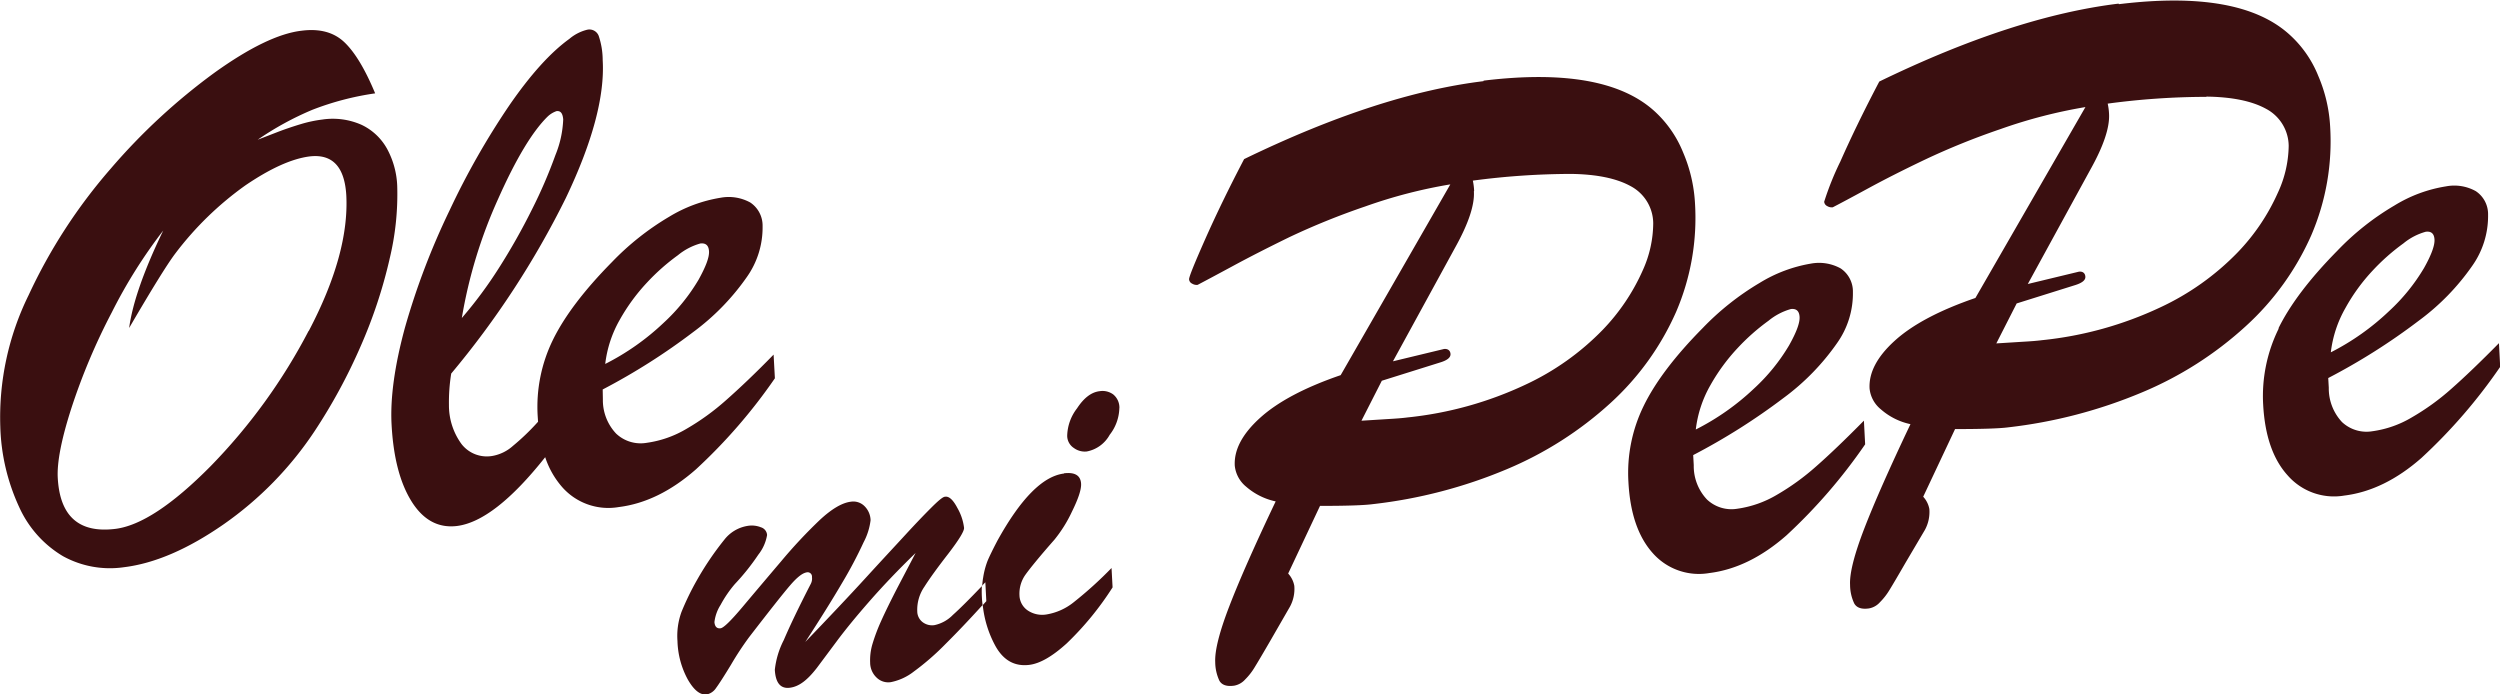 <?xml version="1.0" encoding="UTF-8"?>
<svg xmlns="http://www.w3.org/2000/svg" xmlns:xlink="http://www.w3.org/1999/xlink" id="Capa_1" data-name="Capa 1" viewBox="0 0 406.51 112.91">
  <defs>
    <style>.cls-1{fill:none;}.cls-2{clip-path:url(#clip-path);}.cls-3{fill:#3a0f10;}</style>
    <clipPath id="clip-path" transform="translate(0 0)">
      <rect class="cls-1" width="406.51" height="112.91"></rect>
    </clipPath>
  </defs>
  <g class="cls-2">
    <path class="cls-3" d="M379,57.29a19,19,0,0,1,2.38-7.21A30.36,30.36,0,0,1,385.8,44a34.15,34.15,0,0,1,5-4.42,9.85,9.85,0,0,1,3.65-1.9q1.34-.16,1.41,1.29t-1.71,4.62a31,31,0,0,1-5.68,7A40,40,0,0,1,379,57.29m-8.46-3.89A24.75,24.75,0,0,0,368,65.8q.41,7.58,4,11.52a10,10,0,0,0,9.2,3.26q6.49-.8,12.55-6.13a87.05,87.05,0,0,0,12.79-14.8l-.2-3.85q-4.56,4.62-7.74,7.42a38.74,38.74,0,0,1-6.45,4.66,17,17,0,0,1-6.38,2.24,5.83,5.83,0,0,1-4.95-1.49,8,8,0,0,1-2.15-5.58l-.09-1.58a102.09,102.09,0,0,0,14.72-9.32A38,38,0,0,0,402,43.22a14,14,0,0,0,2.57-8.29,4.48,4.48,0,0,0-2-3.85,7.18,7.18,0,0,0-4.82-.78,22.79,22.79,0,0,0-8.41,3.12,42.91,42.91,0,0,0-9.28,7.35q-6.75,6.85-9.58,12.63M275.74,69.86a18.93,18.93,0,0,1,2.37-7.21,31.16,31.16,0,0,1,4.45-6.07,34.2,34.2,0,0,1,5-4.42,10,10,0,0,1,3.65-1.91q1.33-.15,1.41,1.29t-1.71,4.62a30.88,30.88,0,0,1-5.68,7,40,40,0,0,1-9.51,6.69M267.27,66a24.74,24.74,0,0,0-2.48,12.4q.4,7.56,3.94,11.52a10,10,0,0,0,9.21,3.26q6.48-.8,12.55-6.13a87.9,87.9,0,0,0,12.79-14.8l-.2-3.85q-4.56,4.62-7.75,7.42a39.09,39.09,0,0,1-6.44,4.66,17.29,17.29,0,0,1-6.38,2.24,5.8,5.8,0,0,1-4.95-1.5,7.92,7.92,0,0,1-2.15-5.58L275.32,74A103.54,103.54,0,0,0,290,64.72a38.22,38.22,0,0,0,8.72-8.94,13.93,13.93,0,0,0,2.57-8.28,4.51,4.51,0,0,0-2-3.86,7.27,7.27,0,0,0-4.81-.78A23.26,23.26,0,0,0,286.13,46a43.78,43.78,0,0,0-9.28,7.36Q270.1,60.19,267.27,66M239.7,31.06a10.08,10.08,0,0,0-.21-1.69,122.14,122.14,0,0,1,16-1.09q6.24.09,9.68,2a6.89,6.89,0,0,1,3.65,6A18.72,18.72,0,0,1,267.1,44a33.46,33.46,0,0,1-6.51,9.65A42.46,42.46,0,0,1,248,62.57a59.25,59.25,0,0,1-19.16,5.31c-.84.11-1.9.19-3.15.26l-4.31.27,3.31-6.5,9.57-3c1.09-.34,1.62-.79,1.6-1.33s-.4-.91-1.07-.83l-8.29,2,10.16-18.58q3.21-5.79,3-9.07m1.55-17.9q-17.06,2.07-38.91,12.67-3.66,7-6.32,13t-2.63,6.54a.82.82,0,0,0,.48.7,1.41,1.41,0,0,0,.91.21c1.16-.61,3.08-1.63,5.76-3.08s5.72-3,9.14-4.67a117,117,0,0,1,12.35-5,80.65,80.65,0,0,1,13.84-3.59L218,61q-8.74,3-13.09,6.93t-4.13,7.81a5.07,5.07,0,0,0,1.84,3.39,10.73,10.73,0,0,0,4.81,2.4q-5.07,10.65-7.52,17c-1.64,4.25-2.4,7.29-2.31,9.14a7.32,7.32,0,0,0,.67,3c.38.7,1.19,1,2.42.82a3.12,3.12,0,0,0,1.77-1,10.1,10.1,0,0,0,1.56-2c.45-.73,1.33-2.21,2.62-4.44l3.11-5.4a6.07,6.07,0,0,0,.71-3.39,4,4,0,0,0-1-2l5.18-11q6.52,0,8.63-.29A79,79,0,0,0,245,76.3,58.56,58.56,0,0,0,261.9,65.51a44.19,44.19,0,0,0,10.64-14.79A38.69,38.69,0,0,0,275.61,33a24.38,24.38,0,0,0-1.94-8.24,18.35,18.35,0,0,0-4.61-6.65q-8.08-7.39-27.81-5M50.18,53.81a92.76,92.76,0,0,1-15.94,22Q24.91,85.24,18.74,86q-8.85,1.08-9.35-8.32-.2-3.8,2.22-11.32a101.29,101.29,0,0,1,6.57-15.57,81.63,81.63,0,0,1,8.36-13.3Q21.82,47.26,21,53.33q5.58-9.57,7.49-12.09A52.34,52.34,0,0,1,39.92,30.13Q46,26,50.31,25.44q5.59-.68,6,6.32.49,9.52-6.1,22.05M63.33,42.18a44.68,44.68,0,0,0,1.26-11.94A13.75,13.75,0,0,0,63,24.31a9.28,9.28,0,0,0-4.18-4,11.52,11.52,0,0,0-6.42-.87,21,21,0,0,0-3.51.75c-1.2.36-2.38.76-3.53,1.19L41.9,22.72a49.11,49.11,0,0,1,8.9-4.87A46.24,46.24,0,0,1,61,15.18q-2.43-5.86-5-8.31T49,5q-5.53.66-14.12,6.82A99.54,99.54,0,0,0,18,27.43,87,87,0,0,0,4.65,48,45,45,0,0,0,.05,69.41a33.29,33.29,0,0,0,3.1,13.11,17.78,17.78,0,0,0,7.08,7.91,15.82,15.82,0,0,0,9.93,1.8q7.5-.92,16.24-7a56.64,56.64,0,0,0,14.74-15.1,90.33,90.33,0,0,0,7.52-13.87,79.28,79.28,0,0,0,4.67-14.06m35.08,17a18.93,18.93,0,0,1,2.37-7.21,31.16,31.16,0,0,1,4.45-6.07,34.2,34.2,0,0,1,5-4.42,10,10,0,0,1,3.65-1.91c.89-.1,1.36.32,1.41,1.29s-.52,2.47-1.71,4.62a30.88,30.88,0,0,1-5.68,7,40,40,0,0,1-9.51,6.69m-23.3-7.46A78.07,78.07,0,0,1,81,32.34q4.35-9.77,8.06-13.4a4,4,0,0,1,1.43-.87c.68-.08,1,.36,1.09,1.33a16.94,16.94,0,0,1-1.26,5.8,78.43,78.43,0,0,1-3.85,8.92,102.75,102.75,0,0,1-5.36,9.48,68.8,68.8,0,0,1-6,8.09M126,61.51l-.21-3.85c-3,3.08-5.62,5.55-7.74,7.42a39.09,39.09,0,0,1-6.44,4.66A17.29,17.29,0,0,1,105.18,72a5.8,5.8,0,0,1-5-1.5,7.92,7.92,0,0,1-2.15-5.58L98,63.33A103.54,103.54,0,0,0,112.71,54a38.41,38.41,0,0,0,8.72-8.94A13.93,13.93,0,0,0,124,36.79a4.51,4.51,0,0,0-2-3.86,7.27,7.27,0,0,0-4.81-.78,23.26,23.26,0,0,0-8.42,3.12,43.78,43.78,0,0,0-9.28,7.36q-6.75,6.85-9.58,12.63a24.74,24.74,0,0,0-2.48,12.4l.06.92-.35.38a37.11,37.11,0,0,1-3.72,3.53,6.76,6.76,0,0,1-3.37,1.65,5.21,5.21,0,0,1-5-1.93A10.67,10.67,0,0,1,73,65.86a29.32,29.32,0,0,1,.37-5.12A143.58,143.58,0,0,0,92,32.21q6.52-13.66,6-22.43a12.45,12.45,0,0,0-.65-3.95,1.62,1.62,0,0,0-1.85-1,7.1,7.1,0,0,0-2.93,1.5q-4.56,3.29-9.71,10.74a124.47,124.47,0,0,0-9.78,17.19,117.78,117.78,0,0,0-7.23,19Q63.33,62.53,63.67,69q.42,8,3.25,12.53t7.36,4q6.1-.75,14.37-11.19a14,14,0,0,0,2.75,4.85,10,10,0,0,0,9.21,3.26q6.48-.8,12.55-6.13A87.9,87.9,0,0,0,126,61.51m232.82-45.8q6.24.09,9.68,2a6.89,6.89,0,0,1,3.65,6,18.6,18.6,0,0,1-1.77,7.65,33.75,33.75,0,0,1-6.5,9.65A42.5,42.5,0,0,1,351.23,50a59.19,59.19,0,0,1-19.15,5.31c-.85.11-1.91.19-3.16.26l-4.31.27,3.31-6.5,9.57-3c1.09-.35,1.63-.79,1.6-1.34s-.39-.91-1.07-.82l-8.29,2,10.16-18.58q3.23-5.77,3.05-9.07a9.7,9.7,0,0,0-.22-1.68,120.68,120.68,0,0,1,16-1.1M344.49.59q-17.07,2.07-38.91,12.67-3.68,7-6.33,13a47.35,47.35,0,0,0-2.63,6.54.86.86,0,0,0,.49.71,1.43,1.43,0,0,0,.9.2q1.75-.9,5.76-3.08T312.91,26a117,117,0,0,1,12.35-5,81.58,81.58,0,0,1,13.84-3.59L321.21,48.45q-8.74,3-13.08,6.92T304,63.18a5,5,0,0,0,1.85,3.39,10.64,10.64,0,0,0,4.8,2.4q-5.07,10.66-7.52,17c-1.63,4.24-2.4,7.28-2.3,9.14a7.14,7.14,0,0,0,.67,3c.38.7,1.18,1,2.41.82a3.09,3.09,0,0,0,1.77-1,10.34,10.34,0,0,0,1.56-2q.69-1.11,2.62-4.45L313,86.16a6.11,6.11,0,0,0,.72-3.39,4,4,0,0,0-1-2l5.18-11q6.52,0,8.63-.28a79.3,79.3,0,0,0,21.73-5.67,58.22,58.22,0,0,0,16.92-10.79,44,44,0,0,0,10.65-14.79,38.66,38.66,0,0,0,3.06-17.68,24.2,24.2,0,0,0-1.94-8.24,18.11,18.11,0,0,0-4.61-6.64q-8.07-7.41-27.8-5M159.74,95.22q-3.23,3.38-4.8,4.77a5.88,5.88,0,0,1-3,1.66,2.55,2.55,0,0,1-1.91-.48,2.24,2.24,0,0,1-.88-1.78,6.6,6.6,0,0,1,1.17-4q1.27-2,3.88-5.36c1.73-2.26,2.59-3.66,2.56-4.2a8.5,8.5,0,0,0-1.09-3.24c-.69-1.32-1.36-1.93-2-1.82-.35,0-1.12.66-2.31,1.85s-2.57,2.63-4.13,4.33-3.71,4-6.45,7-6,6.44-9.84,10.44q3.69-5.67,6-9.62a70.45,70.45,0,0,0,3.49-6.6,10.23,10.23,0,0,0,1.13-3.59,3.34,3.34,0,0,0-1-2.29,2.57,2.57,0,0,0-2.21-.71c-1.42.17-3.12,1.17-5.08,3A81,81,0,0,0,127,91.29q-3.4,4-6.25,7.39t-3.58,3.48c-.61.08-.94-.28-1-1a6.59,6.59,0,0,1,1-2.8,18.94,18.94,0,0,1,2.32-3.39,36.73,36.73,0,0,0,3.81-4.77A7,7,0,0,0,124.73,87a1.4,1.4,0,0,0-1-1.26,4,4,0,0,0-2.16-.23,6,6,0,0,0-3.8,2.26,48.64,48.64,0,0,0-4.45,6.57,43.88,43.88,0,0,0-2.51,5.17,11.41,11.41,0,0,0-.65,4.73,13.84,13.84,0,0,0,1.69,6.27c1,1.73,2,2.53,3.07,2.41a2.42,2.42,0,0,0,1.52-1.06q.74-1,2.41-3.75a49.36,49.36,0,0,1,3-4.56c3.26-4.22,5.45-7,6.6-8.34s2-2,2.67-2.13a.71.71,0,0,1,.91.76,1.86,1.86,0,0,1-.2,1.11q-2.86,5.56-4.38,9.12a13.79,13.79,0,0,0-1.46,4.84c.12,2.14.93,3.11,2.44,2.92s2.85-1.24,4.39-3.22l3.23-4.33c1.36-1.83,3.13-4,5.31-6.49s4.68-5.12,7.52-7.87l-3,5.73q-1.62,3.14-2.61,5.34a30,30,0,0,0-1.42,3.78,9.26,9.26,0,0,0-.36,3,3.36,3.36,0,0,0,1.05,2.41,2.71,2.71,0,0,0,2.31.74,8.91,8.91,0,0,0,3.75-1.73,41.66,41.66,0,0,0,5.17-4.5q2.72-2.7,6-6.31c-.05-.41-.09-.83-.11-1.25a17.67,17.67,0,0,1,0-1.93M173,77q-5.13.63-10.82,10.92-1.19,2.28-1.62,3.33a13.22,13.22,0,0,0-.69,2.63c-.08.44-.12.88-.16,1.33l.51-.53.16,3.07-.58.64a17.61,17.61,0,0,0,2.06,6.65c1.3,2.34,3.13,3.36,5.51,3.07,1.72-.21,3.74-1.37,6.09-3.5a49.32,49.32,0,0,0,7.45-9.1l-.17-3.15a63.38,63.38,0,0,1-6.13,5.55,9.53,9.53,0,0,1-4.43,2,4.22,4.22,0,0,1-3.1-.67,3.07,3.07,0,0,1-1.31-2.45,5.29,5.29,0,0,1,1-3.38c.72-1,2.28-2.93,4.68-5.65a21.77,21.77,0,0,0,2.85-4.56q1.56-3.15,1.49-4.53c-.07-1.35-1-1.92-2.77-1.71m9-10.62a2.77,2.77,0,0,0-1-2.2,2.94,2.94,0,0,0-2.22-.53q-2,.23-3.67,2.79a7.59,7.59,0,0,0-1.6,4.45,2.38,2.38,0,0,0,1.09,2,3,3,0,0,0,2.11.56,5.4,5.4,0,0,0,3.71-2.71,7.31,7.31,0,0,0,1.57-4.32" transform="translate(0 0)"></path>
  </g>
</svg>
